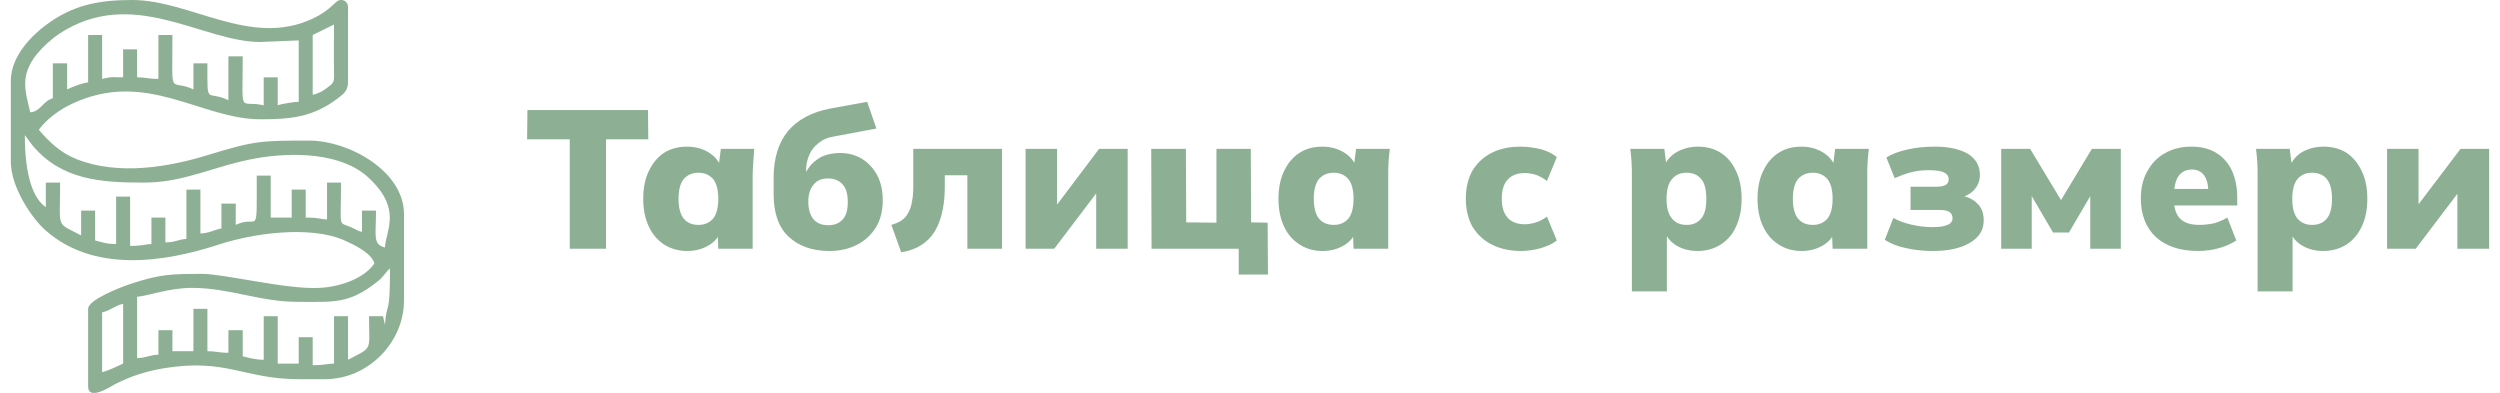 <?xml version="1.0" encoding="UTF-8"?>
<!DOCTYPE svg PUBLIC "-//W3C//DTD SVG 1.1//EN" "http://www.w3.org/Graphics/SVG/1.1/DTD/svg11.dtd">
<!-- Creator: CorelDRAW 2021 (64-Bit) -->
<svg xmlns="http://www.w3.org/2000/svg" xml:space="preserve" width="210px" height="33px" version="1.1" shape-rendering="geometricPrecision" text-rendering="geometricPrecision" image-rendering="optimizeQuality" fill-rule="evenodd" clip-rule="evenodd"
viewBox="0 0 77910 12350"
 xmlns:xlink="http://www.w3.org/1999/xlink"
 xmlns:xodm="http://www.corel.com/coreldraw/odm/2003">
 <g id="Layer_x0020_1">
  <polygon fill="#8DB094" fill-rule="nonzero" points="17570,7820 17570,4380 16230,4380 16240,3460 20030,3460 20040,4380 18710,4380 18710,7820 "/>
  <path id="_1" fill="#8DB094" fill-rule="nonzero" d="M21260 7890c-270,0 -510,-70 -720,-200 -200,-130 -360,-310 -480,-560 -120,-250 -180,-540 -180,-880 0,-340 60,-640 180,-880 120,-250 280,-440 480,-570 210,-130 450,-190 720,-190 250,0 470,60 660,170 200,120 330,270 390,450l-60 0 70 -550 1050 0c-10,140 -20,280 -30,420 -10,150 -20,290 -20,430l0 2290 -1080 0 -20 -530 80 0c-60,180 -190,330 -390,440 -200,110 -410,160 -650,160zm360 -820c180,0 330,-60 450,-190 110,-130 170,-340 170,-630 0,-290 -60,-500 -170,-630 -120,-130 -270,-190 -450,-190 -190,0 -340,60 -460,190 -110,130 -170,340 -170,630 0,290 60,500 170,630 110,130 270,190 460,190z"/>
  <path id="_2" fill="#8DB094" fill-rule="nonzero" d="M25730 7890c-530,0 -960,-150 -1280,-450 -320,-300 -470,-750 -470,-1330l0 -530c0,-600 150,-1090 450,-1460 310,-360 750,-600 1340,-710l1150 -210 290 840 -1330 250c-200,30 -360,100 -490,210 -130,100 -230,220 -290,370 -60,140 -100,300 -100,480l0 420 -130 0c30,-180 100,-340 210,-490 100,-150 240,-260 400,-350 170,-80 370,-120 590,-120 260,0 480,60 680,180 200,120 360,290 480,510 120,220 180,490 180,800 0,320 -70,610 -210,840 -150,240 -340,420 -590,550 -250,130 -540,200 -880,200zm-30 -810c190,0 340,-60 450,-180 110,-120 160,-300 160,-550 0,-250 -50,-430 -160,-550 -110,-130 -270,-190 -460,-190 -190,0 -350,60 -450,190 -110,120 -170,300 -170,540 0,250 60,430 170,560 100,120 260,180 460,180z"/>
  <path id="_3" fill="#8DB094" fill-rule="nonzero" d="M27990 7930l-310 -860c130,-40 230,-80 320,-140 90,-60 160,-140 210,-240 60,-100 100,-220 120,-360 30,-140 40,-310 40,-500l0 -1150 2790 0 0 3140 -1090 0 0 -2310 -710 0 0 360c0,410 -50,750 -150,1040 -100,300 -250,530 -450,690 -200,170 -450,280 -770,330z"/>
  <polygon id="_4" fill="#8DB094" fill-rule="nonzero" points="31900,7820 31900,4680 32890,4680 32890,6710 32680,6710 34210,4680 35110,4680 35110,7820 34120,7820 34120,5790 34340,5790 32800,7820 "/>
  <polygon id="_5" fill="#8DB094" fill-rule="nonzero" points="38600,8630 38600,7820 35860,7820 35850,4680 36940,4680 36950,6990 37900,7000 37900,4680 38980,4680 38990,6990 39510,7000 39520,8630 "/>
  <path id="_6" fill="#8DB094" fill-rule="nonzero" d="M41230 7890c-270,0 -510,-70 -710,-200 -210,-130 -370,-310 -490,-560 -120,-250 -180,-540 -180,-880 0,-340 60,-640 180,-880 120,-250 280,-440 490,-570 200,-130 440,-190 710,-190 250,0 470,60 660,170 200,120 330,270 390,450l-60 0 70 -550 1060 0c-20,140 -30,280 -40,420 -10,150 -10,290 -10,430l0 2290 -1090 0 -20 -530 80 0c-60,180 -190,330 -390,440 -200,110 -410,160 -650,160zm360 -820c180,0 330,-60 450,-190 110,-130 170,-340 170,-630 0,-290 -60,-500 -170,-630 -120,-130 -270,-190 -450,-190 -190,0 -340,60 -460,190 -110,130 -170,340 -170,630 0,290 60,500 170,630 110,130 270,190 460,190z"/>
  <path id="_7" fill="#8DB094" fill-rule="nonzero" d="M47470 7890c-350,0 -650,-70 -910,-200 -260,-130 -460,-320 -610,-560 -140,-250 -210,-540 -210,-890 0,-340 70,-630 210,-880 150,-240 350,-430 610,-560 260,-130 560,-190 910,-190 210,0 420,30 630,80 210,60 370,140 500,250l-310 750c-100,-80 -210,-140 -330,-190 -130,-40 -250,-60 -370,-60 -230,0 -410,70 -530,200 -130,140 -190,340 -190,600 0,270 60,470 190,610 120,130 300,200 530,200 110,0 230,-20 360,-60 130,-40 240,-110 340,-180l310 750c-130,100 -300,180 -500,240 -210,60 -420,90 -630,90z"/>
  <path id="_8" fill="#8DB094" fill-rule="nonzero" d="M50960 9160l0 -3630c0,-140 0,-280 -10,-430 -10,-140 -20,-280 -40,-420l1070 0 70 550 -70 0c60,-180 190,-330 390,-450 200,-110 420,-170 660,-170 270,0 510,60 720,190 200,130 370,320 480,570 120,240 180,540 180,880 0,340 -60,630 -180,880 -110,250 -280,430 -480,560 -210,130 -450,200 -720,200 -240,0 -460,-50 -650,-160 -190,-110 -320,-260 -380,-440l60 0 0 1870 -1100 0zm1720 -2090c190,0 340,-60 450,-190 120,-130 170,-340 170,-630 0,-290 -50,-500 -170,-630 -110,-130 -260,-190 -450,-190 -190,0 -340,60 -450,190 -120,130 -180,340 -180,630 0,290 60,500 180,630 110,130 260,190 450,190z"/>
  <path id="_9" fill="#8DB094" fill-rule="nonzero" d="M56290 7890c-270,0 -510,-70 -710,-200 -210,-130 -370,-310 -490,-560 -120,-250 -180,-540 -180,-880 0,-340 60,-640 180,-880 120,-250 280,-440 490,-570 200,-130 440,-190 710,-190 250,0 470,60 660,170 200,120 330,270 390,450l-60 0 70 -550 1060 0c-20,140 -30,280 -40,420 -10,150 -10,290 -10,430l0 2290 -1090 0 -20 -530 80 0c-60,180 -190,330 -390,440 -200,110 -410,160 -650,160zm360 -820c180,0 330,-60 450,-190 110,-130 170,-340 170,-630 0,-290 -60,-500 -170,-630 -120,-130 -270,-190 -450,-190 -190,0 -340,60 -460,190 -110,130 -170,340 -170,630 0,290 60,500 170,630 110,130 270,190 460,190z"/>
  <path id="_10" fill="#8DB094" fill-rule="nonzero" d="M60420 7890c-300,0 -580,-30 -840,-90 -260,-50 -480,-140 -670,-260l270 -690c150,90 340,160 560,210 220,50 440,80 670,80 210,0 370,-20 470,-70 110,-40 160,-120 160,-210 0,-90 -40,-160 -100,-200 -70,-40 -170,-60 -320,-60l-900 0 0 -730 820 0c130,0 220,-20 290,-60 60,-40 90,-100 90,-170 0,-90 -40,-160 -130,-210 -90,-50 -250,-80 -480,-80 -220,0 -410,20 -590,70 -180,50 -340,110 -500,180l-260 -650c180,-110 390,-190 660,-250 260,-60 550,-90 870,-90 440,0 790,80 1040,230 240,150 370,370 370,660 0,190 -70,350 -190,480 -130,130 -300,220 -520,260l0 -100c270,20 470,100 610,240 150,130 220,310 220,550 0,300 -140,530 -430,700 -280,170 -670,260 -1170,260z"/>
  <polygon id="_11" fill="#8DB094" fill-rule="nonzero" points="62570,7820 62570,4680 63480,4680 64450,6290 65420,4680 66330,4680 66330,7820 65370,7820 65370,5910 65520,5910 64700,7310 64200,7310 63380,5910 63530,5910 63530,7820 "/>
  <path id="_12" fill="#8DB094" fill-rule="nonzero" d="M68760 7890c-570,0 -1010,-150 -1330,-440 -310,-290 -470,-700 -470,-1210 0,-320 60,-600 200,-850 130,-240 310,-440 550,-570 240,-140 520,-210 840,-210 320,0 590,70 800,210 210,130 370,320 480,560 110,250 160,530 160,840l0 240 -2110 0 0 -520 1300 0 -100 90c0,-240 -50,-410 -140,-530 -90,-110 -210,-170 -370,-170 -190,0 -330,70 -430,210 -90,140 -140,350 -140,620l0 110c0,280 70,480 200,610 140,130 330,190 590,190 170,0 320,-20 470,-50 140,-40 280,-100 420,-180l280 720c-160,100 -340,190 -540,240 -210,60 -430,90 -660,90z"/>
  <path id="_13" fill="#8DB094" fill-rule="nonzero" d="M70630 9160l0 -3630c0,-140 0,-280 -10,-430 -10,-140 -20,-280 -40,-420l1060 0 70 550 -60 0c60,-180 190,-330 380,-450 200,-110 420,-170 670,-170 270,0 510,60 720,190 200,130 360,320 480,570 120,240 180,540 180,880 0,340 -60,630 -180,880 -120,250 -280,430 -480,560 -210,130 -450,200 -720,200 -240,0 -460,-50 -650,-160 -200,-110 -320,-260 -390,-440l70 0 0 1870 -1100 0zm1710 -2090c190,0 350,-60 460,-190 110,-130 170,-340 170,-630 0,-290 -60,-500 -170,-630 -110,-130 -270,-190 -460,-190 -180,0 -330,60 -450,190 -110,130 -170,340 -170,630 0,290 60,500 170,630 120,130 270,190 450,190z"/>
  <polygon id="_14" fill="#8DB094" fill-rule="nonzero" points="74700,7820 74700,4680 75690,4680 75690,6710 75470,6710 77010,4680 77910,4680 77910,7820 76910,7820 76910,5790 77140,5790 75600,7820 "/>
  <path fill="#8DB094" d="M2870 11700l0 -1880c270,-60 390,-210 660,-270l0 1880c-170,80 -460,220 -660,270zm8890 -1490l-60 -270 -440 0c0,1120 140,950 -660,1370l0 -1370 -440 0 0 1490c-220,0 -250,50 -670,50l0 -880 -440 0 0 830 -660 0 0 -1490 -440 0 0 1370c-250,0 -460,-60 -660,-110l0 -820 -450 0 0 710c-320,0 -380,-50 -660,-50l0 -1330 -440 0 0 1330 -660 0 0 -660 -440 0 0 770c-280,10 -390,100 -670,110l0 -1930c350,-30 1010,-280 1720,-280 1200,0 2110,440 3360,440 1120,0 1590,70 2490,-650 180,-140 250,-300 380,-400 0,1580 -100,970 -160,1770zm-11320 -5960l120 160c60,80 50,70 120,160 920,1100 2180,1170 3510,1170 1280,0 2220,-530 3500,-760 1180,-210 2720,-180 3560,610 1050,980 550,1630 510,2190 -390,-100 -280,-360 -280,-1160l-440 0 0 670c-170,-40 -190,-80 -350,-150 -410,-180 -310,90 -310,-1400l-440 0 0 1160c-220,-10 -250,-60 -670,-60l0 -880 -440 0 0 880 -660 0 0 -1320 -440 0c0,2050 60,1200 -660,1550l0 -670 -450 0 0 780c-240,50 -380,150 -660,160l0 -1380 -440 0 0 1550c-270,20 -350,110 -660,110l0 -780 -440 0 0 830c-220,10 -250,60 -670,60l0 -1550 -440 0 0 1490c-320,0 -410,-50 -660,-110l0 -940 -440 0 0 780c-810,-430 -660,-160 -660,-1660l-450 0 0 770c-580,-390 -660,-1570 -660,-2260zm9050 -1270l0 -1880 670 -330c0,480 -10,960 0,1440 0,340 30,370 -190,530 -140,110 -290,200 -480,240zm-7060 -390c-200,20 -510,150 -660,220l0 -820 -450 0 0 1100c-310,80 -380,420 -710,440 -150,-650 -340,-1150 210,-1830 170,-210 450,-470 690,-630 2310,-1530 4500,250 6330,250l1210 -50 0 1930c-140,0 -560,70 -660,110l0 -880 -440 0 0 880c-790,-180 -660,380 -660,-1540l-450 0 0 1380c-700,-340 -660,230 -660,-1160l-440 0 0 820c-770,-360 -660,350 -660,-1710l-440 0 0 1380c-330,0 -390,-50 -670,-50l0 -880 -440 0 0 880c-420,0 -300,-30 -660,50l0 -1380 -440 0 0 1490zm-2430 -50l0 2540c0,800 650,1770 1090,2160 1500,1330 3700,1020 5440,450 1100,-360 2840,-600 3920,-150 330,150 880,400 980,740 -330,490 -1110,740 -1720,770 -1010,60 -3000,-440 -3690,-440 -990,0 -1340,10 -2270,320 -300,100 -1320,490 -1320,780l0 2430c0,480 690,20 860,-70 500,-250 930,-390 1500,-490 1980,-330 2540,340 4260,340l830 0c1340,0 2480,-1140 2480,-2480l0 -2710c0,-1350 -1730,-2310 -2980,-2310 -1480,0 -1710,0 -3140,440 -1250,390 -2850,670 -4180,140 -520,-210 -850,-540 -1180,-920 240,-340 680,-650 1050,-820 2320,-1090 4050,490 5910,490 940,0 1630,-60 2400,-630 180,-140 360,-240 360,-530l0 -2370c0,-130 -90,-220 -220,-220 -200,0 -240,280 -900,590 -1950,910 -3830,-590 -5670,-590 -1050,0 -1850,160 -2670,760 -470,340 -1140,1000 -1140,1780z"/>
 </g>
</svg>
